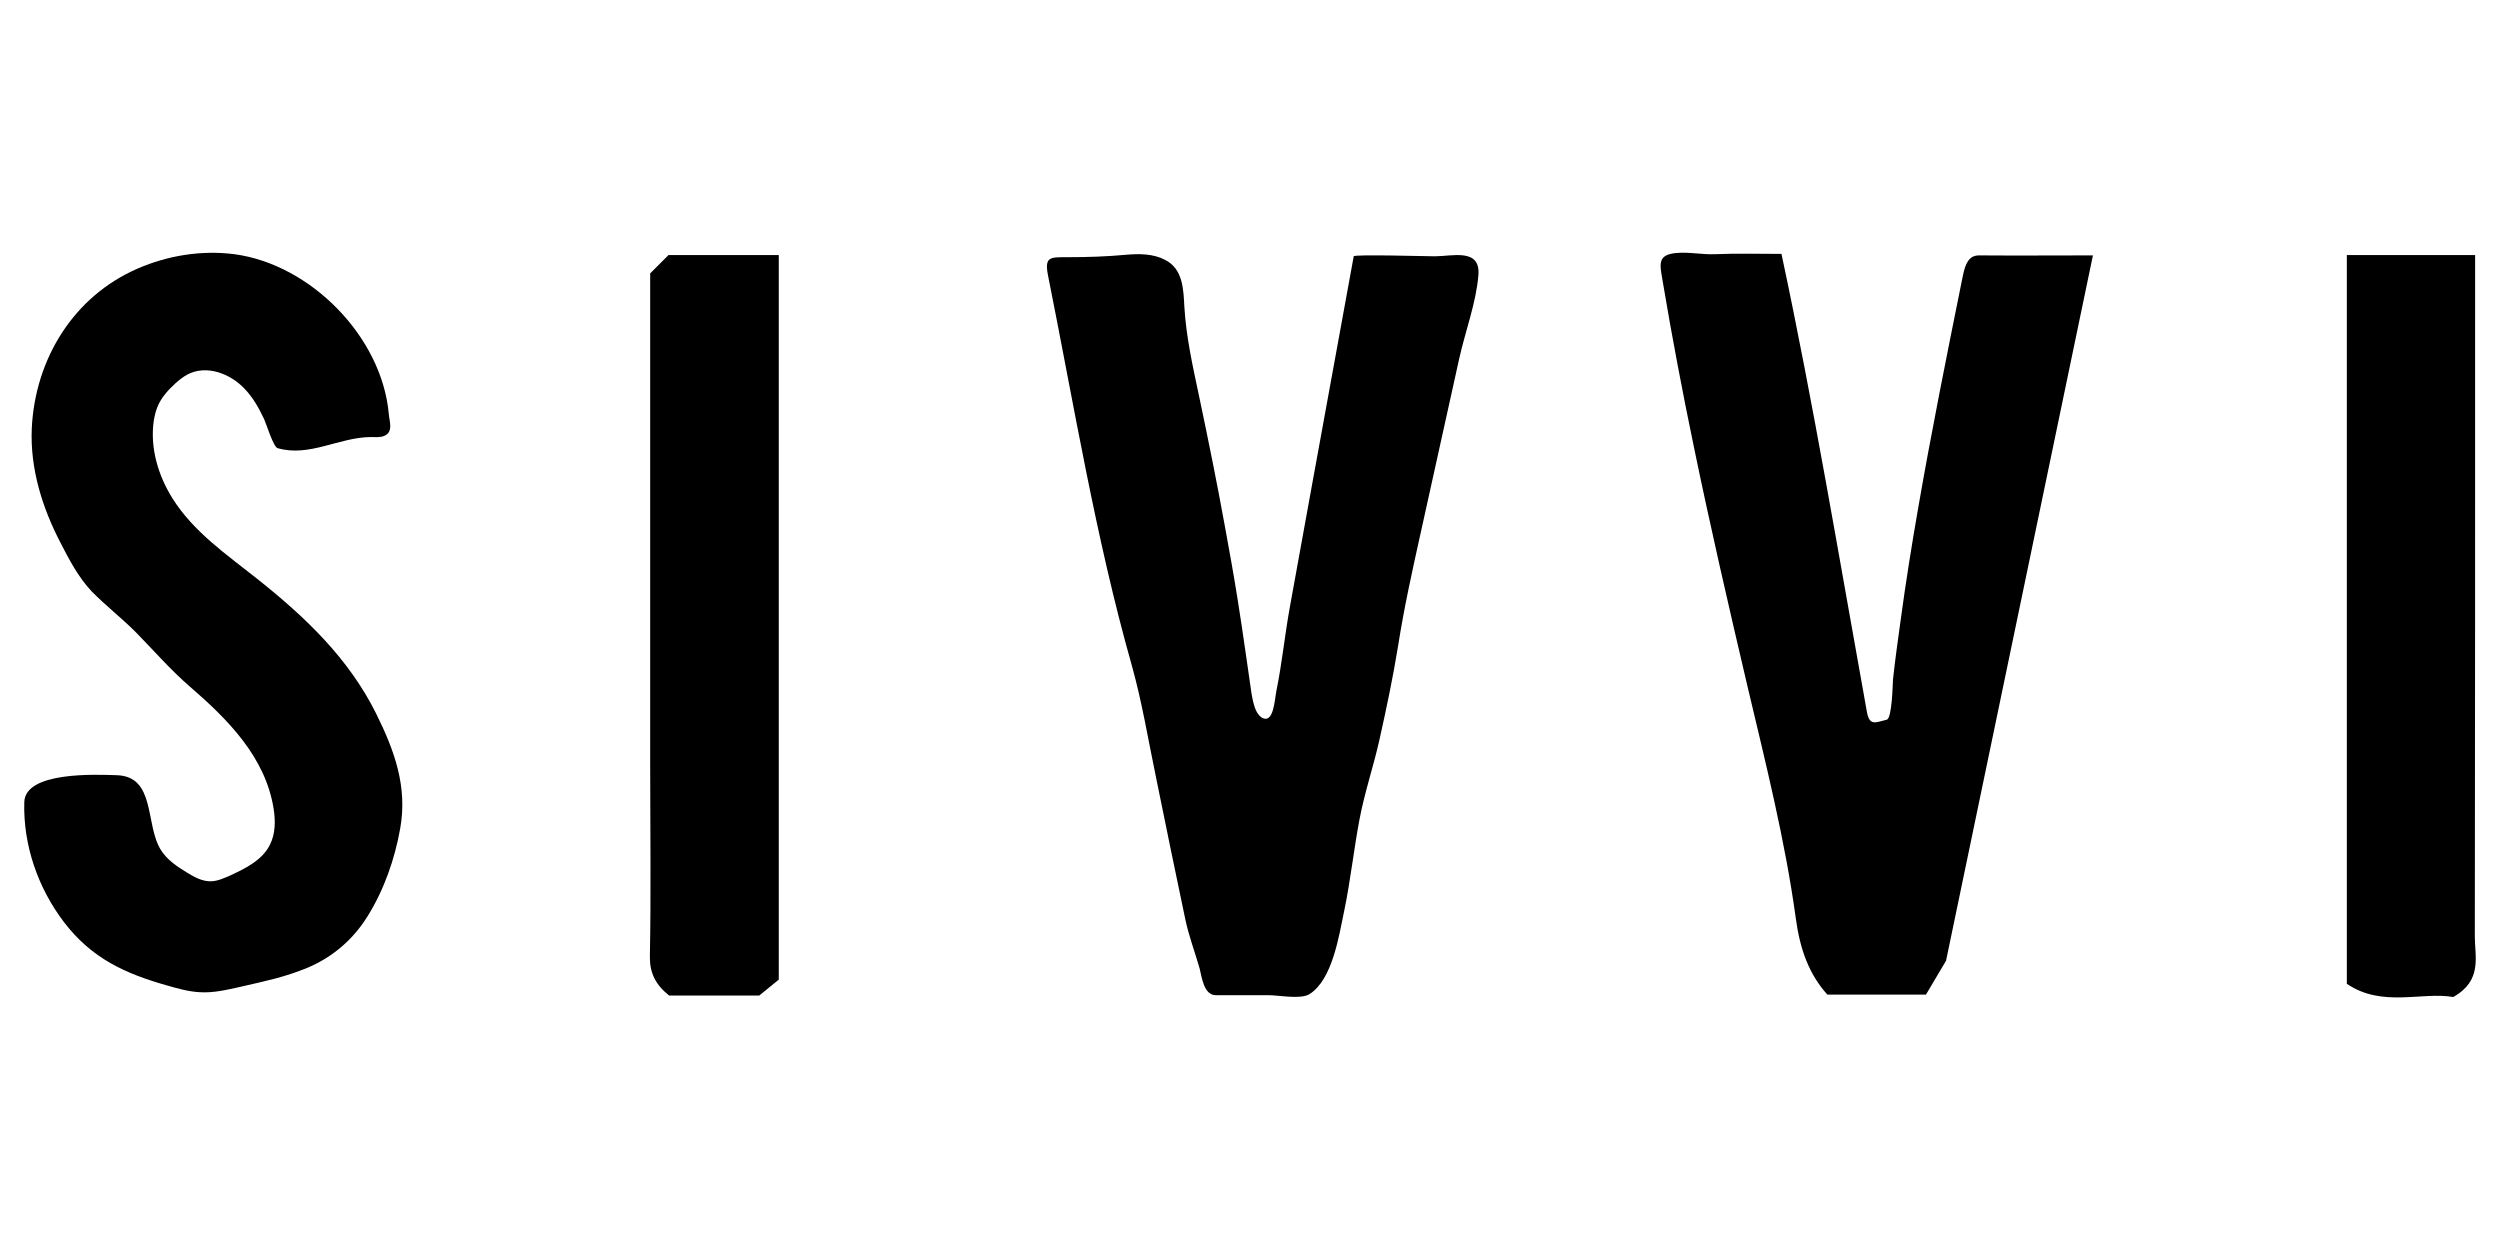 <?xml version="1.0" encoding="utf-8"?>
<!-- Generator: Adobe Illustrator 22.0.1, SVG Export Plug-In . SVG Version: 6.00 Build 0)  -->
<svg version="1.1" id="Layer_1" xmlns="http://www.w3.org/2000/svg" xmlns:xlink="http://www.w3.org/1999/xlink" x="0px" y="0px"
	 viewBox="0 0 834 417" style="enable-background:new 0 0 834 417;" xml:space="preserve">
<g>
	<path d="M418.1,234.3c0.5,2.1,1.4,4.3,3,5.2c3.8,1.9,4.1-6,4.7-9c1.9-9.3,2.8-18.7,4.5-28c2.3-12.9,4.7-25.7,7-38.6
		c4.8-26.1,9.5-52.3,14.3-78.4c0.1-0.7,24.7,0,27.1,0c5.7,0,15.2-2.8,14.5,6.2c-0.7,9.1-4.4,18.9-6.4,27.9
		c-4.3,19.3-8.5,38.6-12.8,57.9c-2.8,12.6-5.6,25.2-7.6,38c-1.7,10.5-3.9,20.9-6.2,31.2c-2,9-5,17.7-6.7,26.8
		c-1.9,10.1-3,20.4-5.1,30.5c-1.7,8.1-3.9,22.8-11.5,27.6c-2.9,1.9-10.2,0.4-13.6,0.4c-5.9,0-11.8,0-17.7,0c-4.1,0-4.7-6.3-5.4-8.9
		c-1.6-5.6-3.6-10.8-4.8-16.5c-3.3-15.8-6.6-31.6-9.8-47.5c-2.6-12.5-4.6-24.8-8-37c-12.1-42.7-19.3-86.9-28-130.3
		c-1.2-6.2,0.7-6,6.5-6c6.5,0,12.9-0.2,19.4-0.8c4.5-0.4,9.2-0.4,13.2,1.7c5.9,3,6.1,9.7,6.4,15.6c0.6,10.1,2.8,19.9,4.9,29.8
		c3,14.2,5.9,28.5,8.5,42.8c1.5,8.2,3,16.4,4.3,24.6c1,6.4,2,12.8,2.9,19.3c0.6,4.2,1.2,8.4,1.8,12.5
		C417.7,232.1,417.8,233.2,418.1,234.3z"/>
	<path d="M658,85.7c0.6-0.3,1.3-0.5,2.2-0.5c12.7,0.1,25.3,0,38,0c-16.2,77.7-32.2,154.8-49,235.3c-0.9,1.5-3.7,6.2-6.7,11.3
		c-10.8,0-21.5,0-32.9,0c-6.1-6.8-9.1-15-10.5-25.3c-3.6-26.3-10.1-52-16.2-77.8c-6.2-26.4-12.3-52.9-17.8-79.5
		c-3.8-18.3-7.3-36.7-10.4-55.2c-0.9-5.6-2.1-9,4.5-9.6c4.3-0.4,8.7,0.6,13,0.4c7.1-0.3,14.3-0.1,22.1-0.1
		c10.8,50.6,19.3,101.8,28.5,152.8c0.9,4.8,2.8,3.5,6.6,2.6c1.8-0.4,2-11.9,2.1-13.4c0.7-6.5,1.6-12.9,2.5-19.4
		c1.7-12.6,3.7-25.2,5.9-37.8c4.4-25.4,9.5-50.7,14.6-76C655.1,90.7,655.6,87.1,658,85.7z"/>
	<path d="M92,326.4c-3.9,1-7.8,1.9-11.8,2.8c-4.5,1-9,2.1-13.6,1.8c-3.7-0.2-7.2-1.2-10.7-2.2c-14.2-4-25.3-9.1-34.5-21.1
		C12.7,296.3,7.7,282,8.1,267.6c0.3-10.3,23.9-9.2,30.7-9c13.3,0.3,9.5,16.5,14.9,25c2.1,3.3,5.4,5.5,8.7,7.5c2.4,1.5,5,2.9,7.8,2.9
		c2.3,0,4.4-1,6.5-1.9c5.2-2.4,10.9-5.2,13.4-10.4c1.8-3.6,1.8-7.9,1.2-11.8c-2.7-17.3-15.3-29.9-27.9-40.8
		c-6.5-5.6-12.2-12.2-18.2-18.3c-4.7-4.7-10-8.8-14.6-13.5c-4.3-4.5-7.6-10.7-10.4-16.2c-6.1-11.7-10.2-24.8-9.6-38.2
		c1.1-23.1,13.9-44,35.3-53.3c10.1-4.4,21.4-6.2,32.3-4.8c25.4,3.4,49.2,27.5,51.5,53.3c0.2,2.5,1.6,6-1.5,7.3
		c-1.4,0.6-2.9,0.4-4.4,0.4c-10.6,0-20.6,6.8-31.2,3.7c-1.4-0.4-3.8-8.2-4.5-9.7c-1.7-3.6-3.7-7.2-6.5-10.1
		c-4.7-5-12.7-8.2-19.2-4.7c-1.4,0.8-2.7,1.8-3.9,2.9c-2.3,2.1-4.5,4.5-5.8,7.4c-0.7,1.6-1.1,3.3-1.4,5c-1.3,9,1.4,18.2,6.2,25.9
		c7,11.2,18.1,18.8,28.3,26.9c16.1,12.8,30.5,26.5,39.7,45c6.1,12.3,10.5,24.4,8,38.3c-1.8,10.2-5.4,20.5-10.9,29.3
		c-4.8,7.7-11.5,13.5-19.9,17.1C99.3,324.2,95.7,325.4,92,326.4z"/>
	<path d="M782.9,328.2c0-82.6,0-162.6,0-243.1c14.2,0,27.7,0,42.8,0c0,7.2,0,14.2,0,21.3c0,68.7,0,137.3-0.1,206
		c0,6.8,2.6,14.7-7.2,20.2C807.7,330.8,794.7,336.2,782.9,328.2z"/>
	<path d="M216.9,91.2c2.9-2.9,4.5-4.5,6.1-6.1c12,0,24.1,0,36.8,0c0,80.5,0,160.5,0,241.7c-1.2,1-3.4,2.8-6.5,5.3
		c-9.4,0-20,0-30.1,0c-4.6-3.7-6.5-7.6-6.4-13.2c0.4-20.9,0.1-41.9,0.1-62.8C216.9,201.2,216.9,146.3,216.9,91.2z"/>
</g>
</svg>
